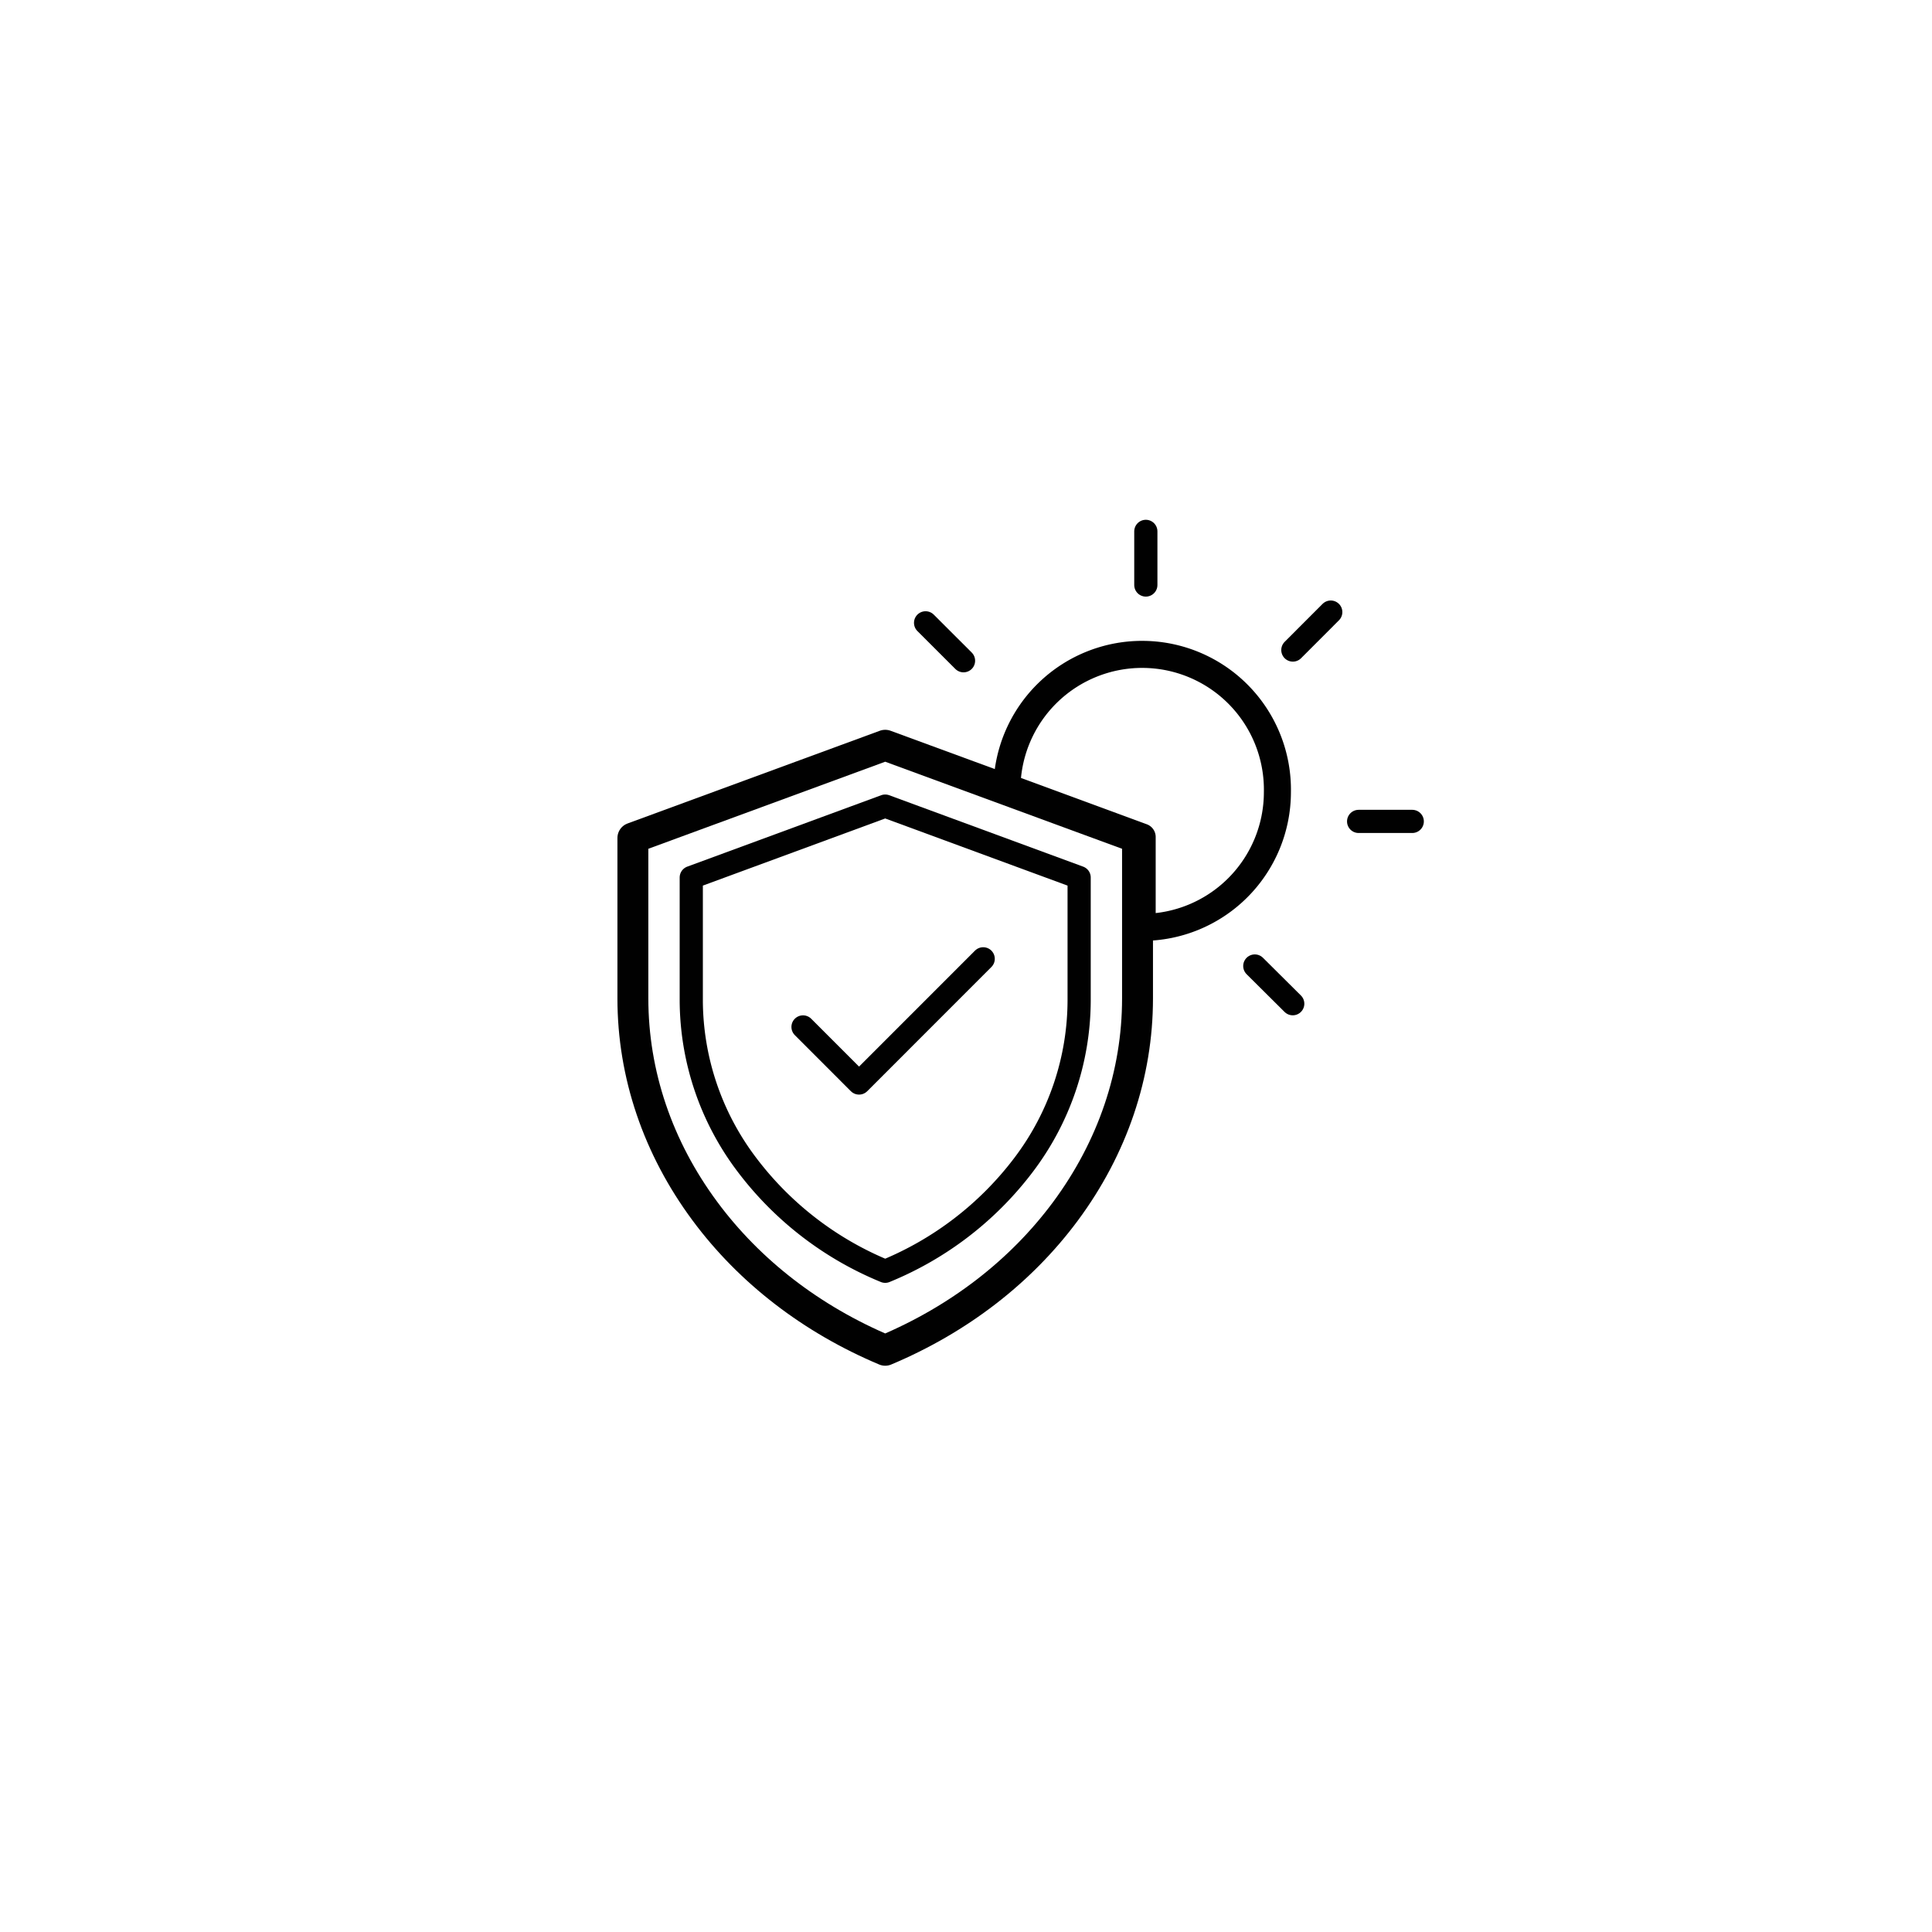 <svg viewBox="0 0 500 500" xmlns="http://www.w3.org/2000/svg"><defs><style>.cls-1,.cls-2,.cls-3,.cls-4{fill:none;}.cls-2,.cls-3,.cls-4{stroke:#010101;stroke-linecap:round;stroke-linejoin:round;}.cls-2{stroke-width:6px;}.cls-3{stroke-width:8px;}.cls-4{stroke-width:7px;}</style></defs><g data-name="Layer 8" id="Layer_8"><rect height="219.89" width="219.89" y="142.59" x="134.51" class="cls-1"></rect><path d="M229.09,329a85.42,85.42,0,0,1-35.86-27.66A70.73,70.73,0,0,1,178.9,259V227.1l50.19-18.48,50.19,18.48V259A70.73,70.73,0,0,1,265,301.34,85.36,85.36,0,0,1,229.09,329Z" class="cls-2" id="path2785"></path><path d="M229.09,349.45c-19-8-35.08-20.36-46.66-36C170.24,297,163.79,278,163.79,258.39V216.87l65.3-24,65.3,24v41.52c0,19.58-6.45,38.62-18.64,55.08C264.18,329.08,248.12,341.45,229.09,349.45Z" class="cls-3" data-name="path2785" id="path2785-2"></path><path d="M330.59,205a35,35,0,0,1-35,35V216.61l-35-12.89A35,35,0,0,1,330.59,205Z" class="cls-4" id="path2789"></path><path d="M296.54,151.4V137.52" class="cls-2" id="path2793"></path><path d="M249.36,171l-9.82-9.81" class="cls-2" id="path2797"></path><path d="M334.56,259.76,324.74,250" class="cls-2" id="path2801"></path><path d="M334.59,168.23l9.81-9.82" class="cls-2" id="path2805"></path><path d="M351.61,212.58h13.88" class="cls-2" id="path2809"></path><path d="M207.82,265.77l14.5,14.51,32.13-32.14" class="cls-2" id="path2813"></path></g></svg>